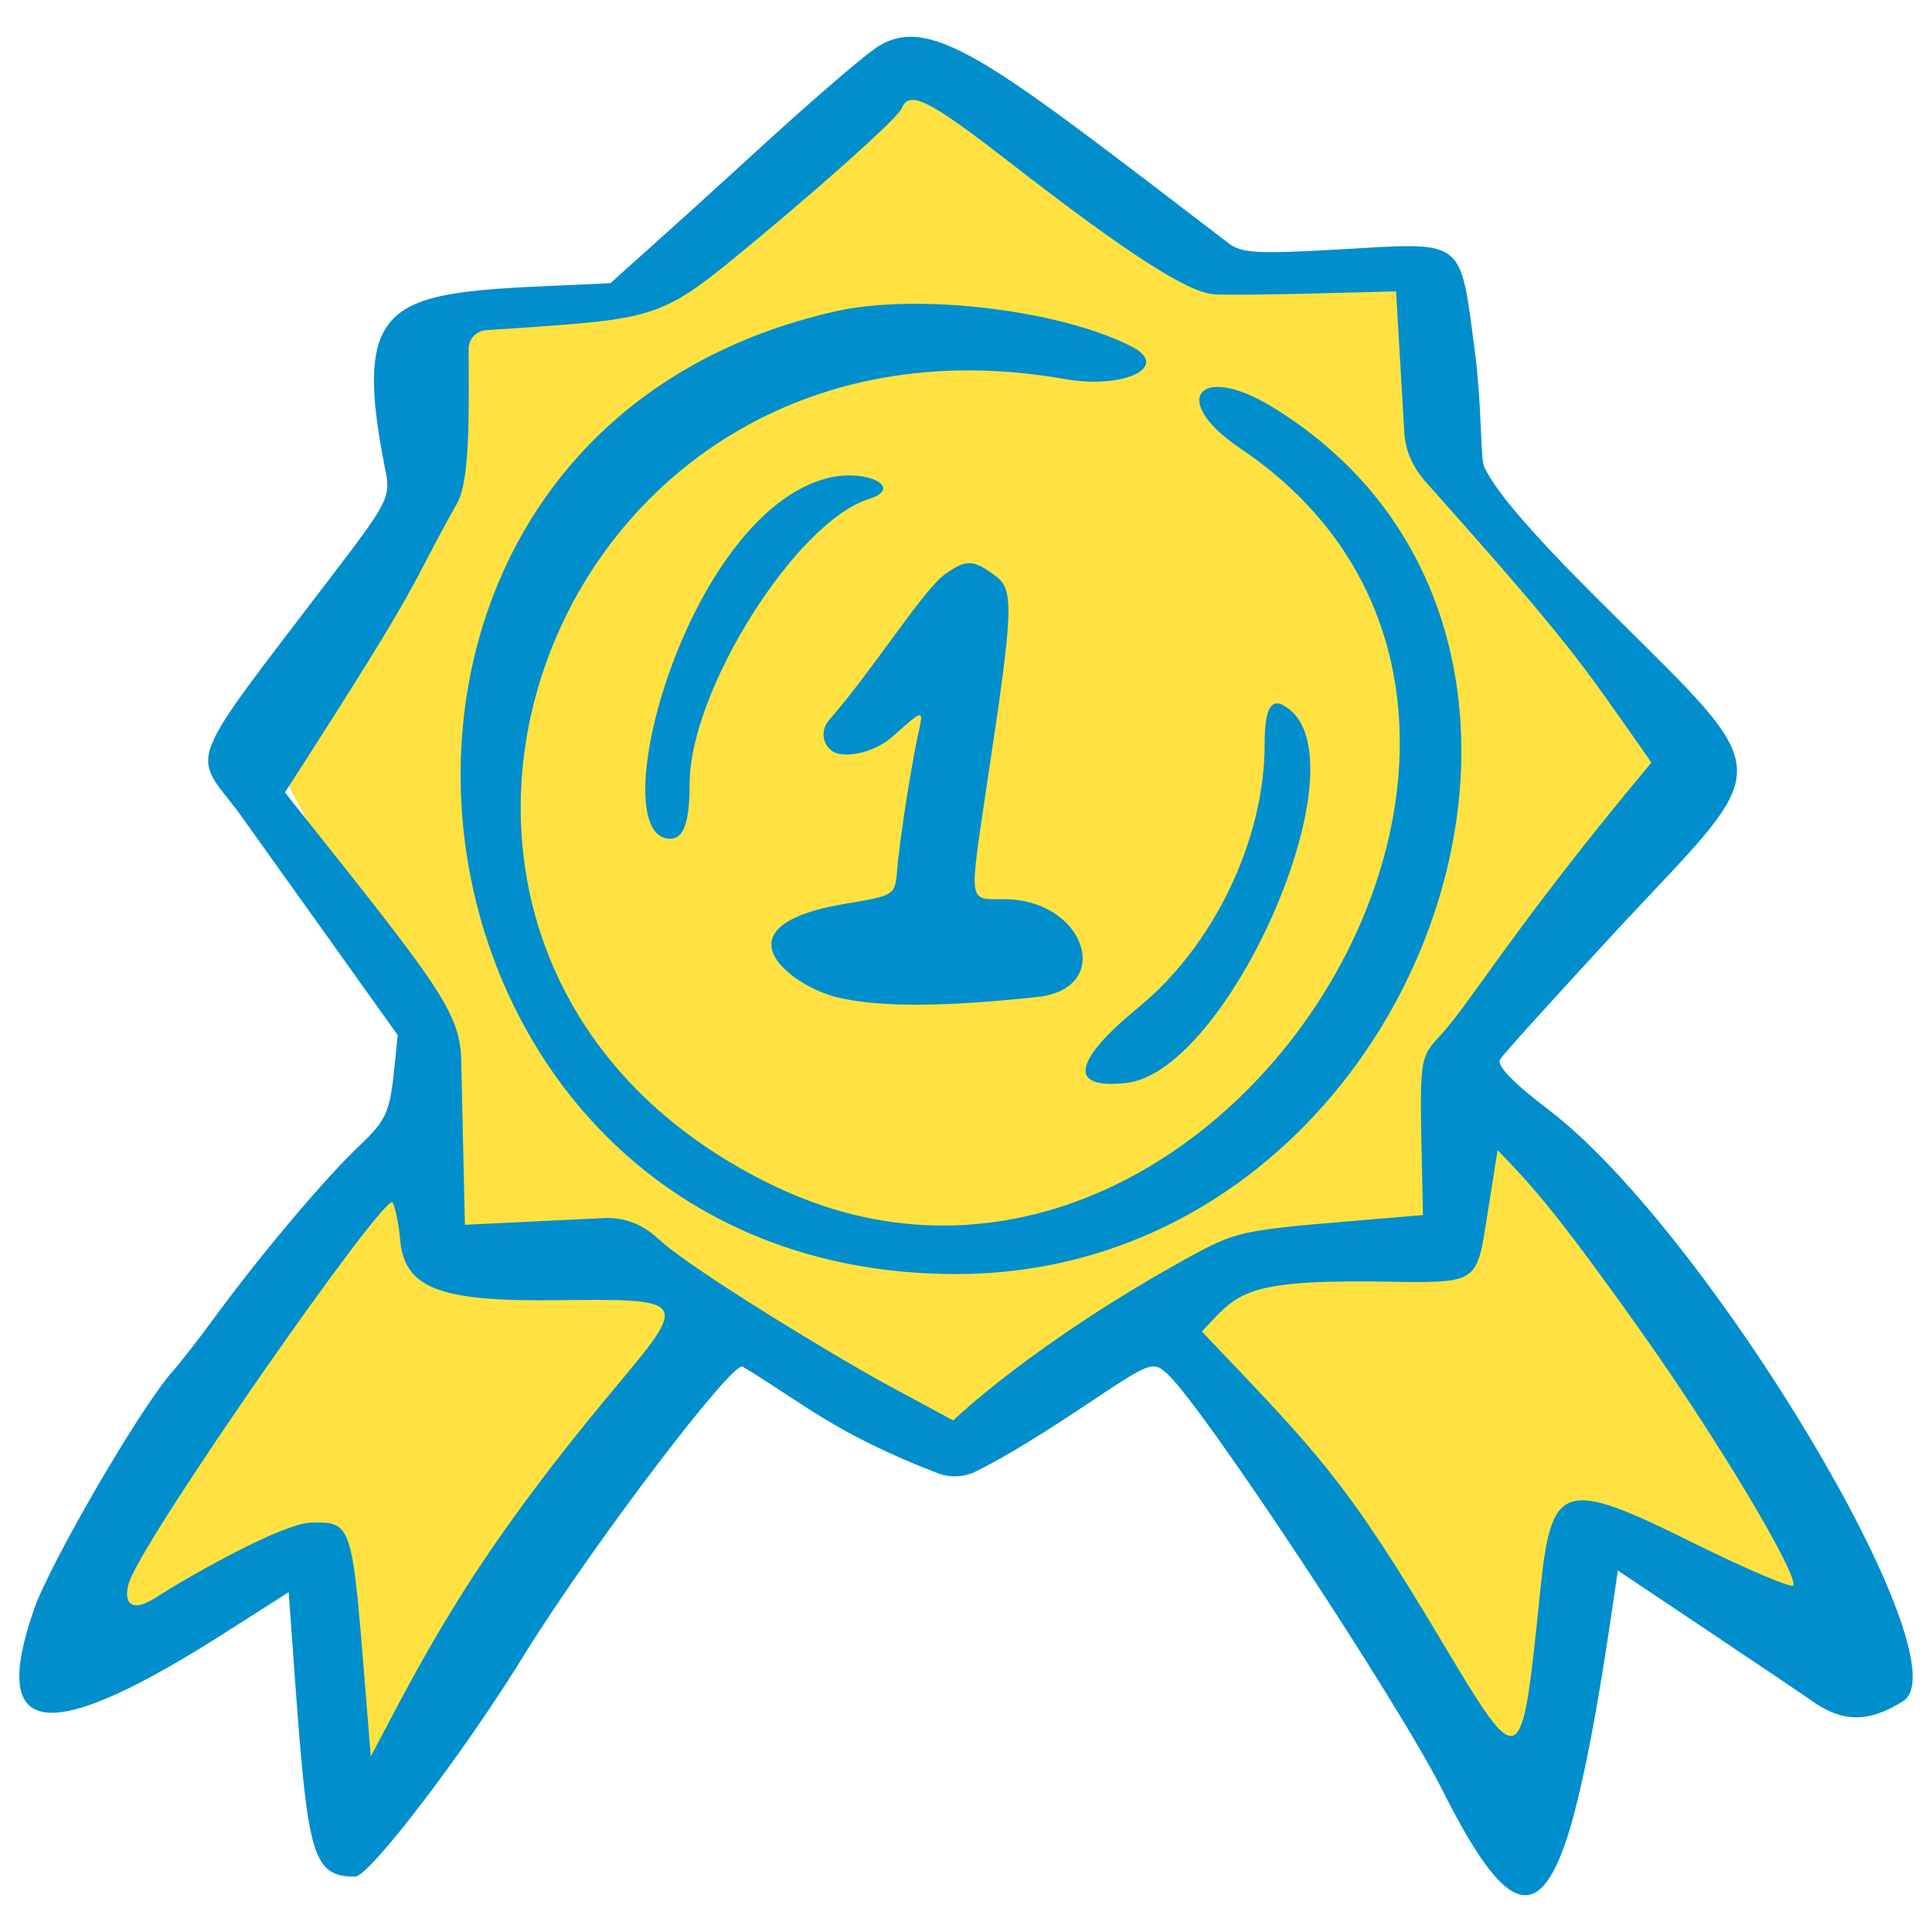 <?xml version="1.0" encoding="UTF-8"?> <svg xmlns="http://www.w3.org/2000/svg" width="95" height="95" viewBox="0 0 95 95" fill="none"><path d="M23.196 15.893L33.935 12.887L44.673 3.866L59.708 12.887H70.447V15.893L73.883 26.632L82.474 36.941L72.594 52.835L90.206 79.467L77.749 76.46L73.883 88.058L57.13 66.581L46.821 70.876L35.653 66.581L18.041 88.058L15.034 77.319L3.007 80.326L10.309 68.728L21.048 51.546L13.746 37.801L23.196 15.893Z" fill="#FFE241"></path><path fill-rule="evenodd" clip-rule="evenodd" d="M43.238 2.247C42.614 2.614 40.154 4.744 37.767 6.91C31.709 12.455 31.011 13.005 30.02 13.923C19.702 14.438 17.095 13.813 18.931 23.029C19.225 24.461 19.151 24.608 16.177 28.5C9.09 37.79 9.421 36.946 11.661 39.846C12.138 40.507 19.555 50.898 19.555 50.898C19.188 54.46 19.298 54.79 17.756 56.259C16.14 57.764 13.056 61.4 10.743 64.521C9.862 65.732 8.833 67.054 8.466 67.458C6.851 69.294 2.445 76.894 1.673 79.134C-0.566 85.56 2.334 85.89 11.257 80.162L14.194 78.29C15.112 90.847 15.039 92.279 17.462 92.279C18.16 92.279 22.823 86.184 25.797 81.337C29.102 76.013 36.042 66.871 36.519 67.201C39.456 68.963 40.998 70.469 46.139 72.452C46.726 72.672 47.387 72.635 47.938 72.378C48.819 71.938 50.215 71.203 53.409 69.074C56.604 66.944 56.677 66.907 57.411 67.568C59.137 69.147 68.683 83.577 70.923 88.02C73.861 93.858 75.587 94.96 77.092 90.26C78.157 86.882 79.038 80.787 79.552 77.225C79.552 77.225 88.291 83.063 89.062 83.614C90.604 84.715 91.889 84.715 93.578 83.651C96.662 81.705 83.921 60.445 76.1 54.533C74.412 53.248 73.604 52.404 73.751 52.11C73.897 51.853 76.504 48.989 79.515 45.721C87.52 37.129 87.594 38.488 78.377 29.271C74.118 25.012 73.347 23.69 72.98 22.956C72.796 22.589 72.869 20.055 72.539 17.412C71.768 11.61 72.135 11.904 65.746 12.271C61.781 12.491 61.047 12.455 60.386 11.941C49.003 3.239 45.882 0.668 43.238 2.247ZM49.59 7.938C55.502 12.528 58.439 14.401 59.724 14.474C61.12 14.548 67.068 14.364 68.647 14.327L69.051 21.23C69.087 22.111 69.455 22.919 70.005 23.58C77.422 31.915 77.569 32.319 81.204 37.496C74.301 45.758 72.355 49.283 70.74 51.008C69.675 52.147 69.822 52.257 69.969 59.747C60.936 60.518 61.156 60.335 58.292 61.914C50.728 66.1 46.873 69.845 46.873 69.845L43.605 68.082C40.778 66.54 34.242 62.538 32.59 61.106C32.37 60.959 31.452 59.821 29.726 59.894L22.86 60.225L22.676 52.036C22.603 49.65 21.244 48.071 14.011 38.965C21.207 27.803 19.849 29.418 22.492 24.718C23.153 23.507 23.043 19.835 23.043 17.155C23.043 16.677 23.41 16.273 23.888 16.237C31.452 15.723 32.223 15.796 35.491 13.189C39.75 9.738 44.119 5.845 44.34 5.331C44.707 4.413 45.661 4.891 49.59 7.938ZM55.649 17.044C52.087 15.209 45.037 14.401 41.035 15.319C13.166 21.671 18.417 62.721 47.093 62.648C69.822 62.575 81.131 31.291 62.515 19.982C58.917 17.816 57.485 19.688 60.973 22.038C80.764 35.33 59.467 68.78 37.914 58.242C14.965 47.043 26.605 14.18 52.271 18.623C55.245 19.174 57.595 18.036 55.649 17.044ZM40.705 23.507C33.728 25.269 29.506 41.242 32.957 41.242C33.618 41.242 33.912 40.434 33.912 38.524C33.912 33.971 39.126 25.673 42.724 24.535C44.486 23.984 42.614 23.029 40.705 23.507ZM46.506 28.207C45.368 29.015 43.128 32.686 40.742 35.44C40.374 35.881 40.411 36.542 40.888 36.909C41.365 37.313 42.908 37.092 43.899 36.211C45.331 34.926 45.404 34.889 45.221 35.77C44.89 37.129 44.229 41.278 44.119 42.747C44.009 44.032 44.009 44.032 41.586 44.436C34.94 45.538 38.942 48.548 41.255 49.062C43.348 49.54 46.543 49.503 50.986 49.026C54.841 48.622 53.373 44.216 49.37 44.216C47.571 44.216 47.644 44.546 48.562 38.341C49.847 29.859 49.884 28.941 48.893 28.28C47.864 27.509 47.497 27.509 46.506 28.207ZM62.184 36.615C62.184 41.278 59.688 46.492 56.016 49.503C52.748 52.183 52.491 53.579 55.392 53.248C60.275 52.697 66.774 38.267 63.58 35.036C62.588 34.118 62.184 34.596 62.184 36.615ZM80.617 65.365C84.362 70.616 88.401 77.372 88.181 77.959C88.107 78.106 85.941 77.188 83.334 75.903C76.835 72.672 76.284 72.856 75.733 78.253C74.815 87.249 74.815 87.249 70.96 80.823C66.113 72.672 64.792 71.46 59.1 65.475C60.826 63.639 61.046 62.942 67.655 63.015C72.833 63.089 72.576 63.236 73.163 59.564L73.64 56.553C75.036 58.022 76.174 59.086 80.617 65.365ZM19.665 60.849C19.849 63.346 21.538 64.007 27.376 63.933C33.838 63.86 33.875 63.896 30.313 68.156C23.117 76.748 20.877 81.374 18.233 86.368C17.279 74.912 17.572 74.802 15.259 74.875C13.937 74.912 9.568 77.335 7.732 78.51C6.116 79.575 6.116 78.4 6.373 77.739C7.291 75.279 18.857 58.719 19.298 59.123C19.408 59.27 19.592 60.078 19.665 60.849Z" fill="#008ECC"></path></svg> 